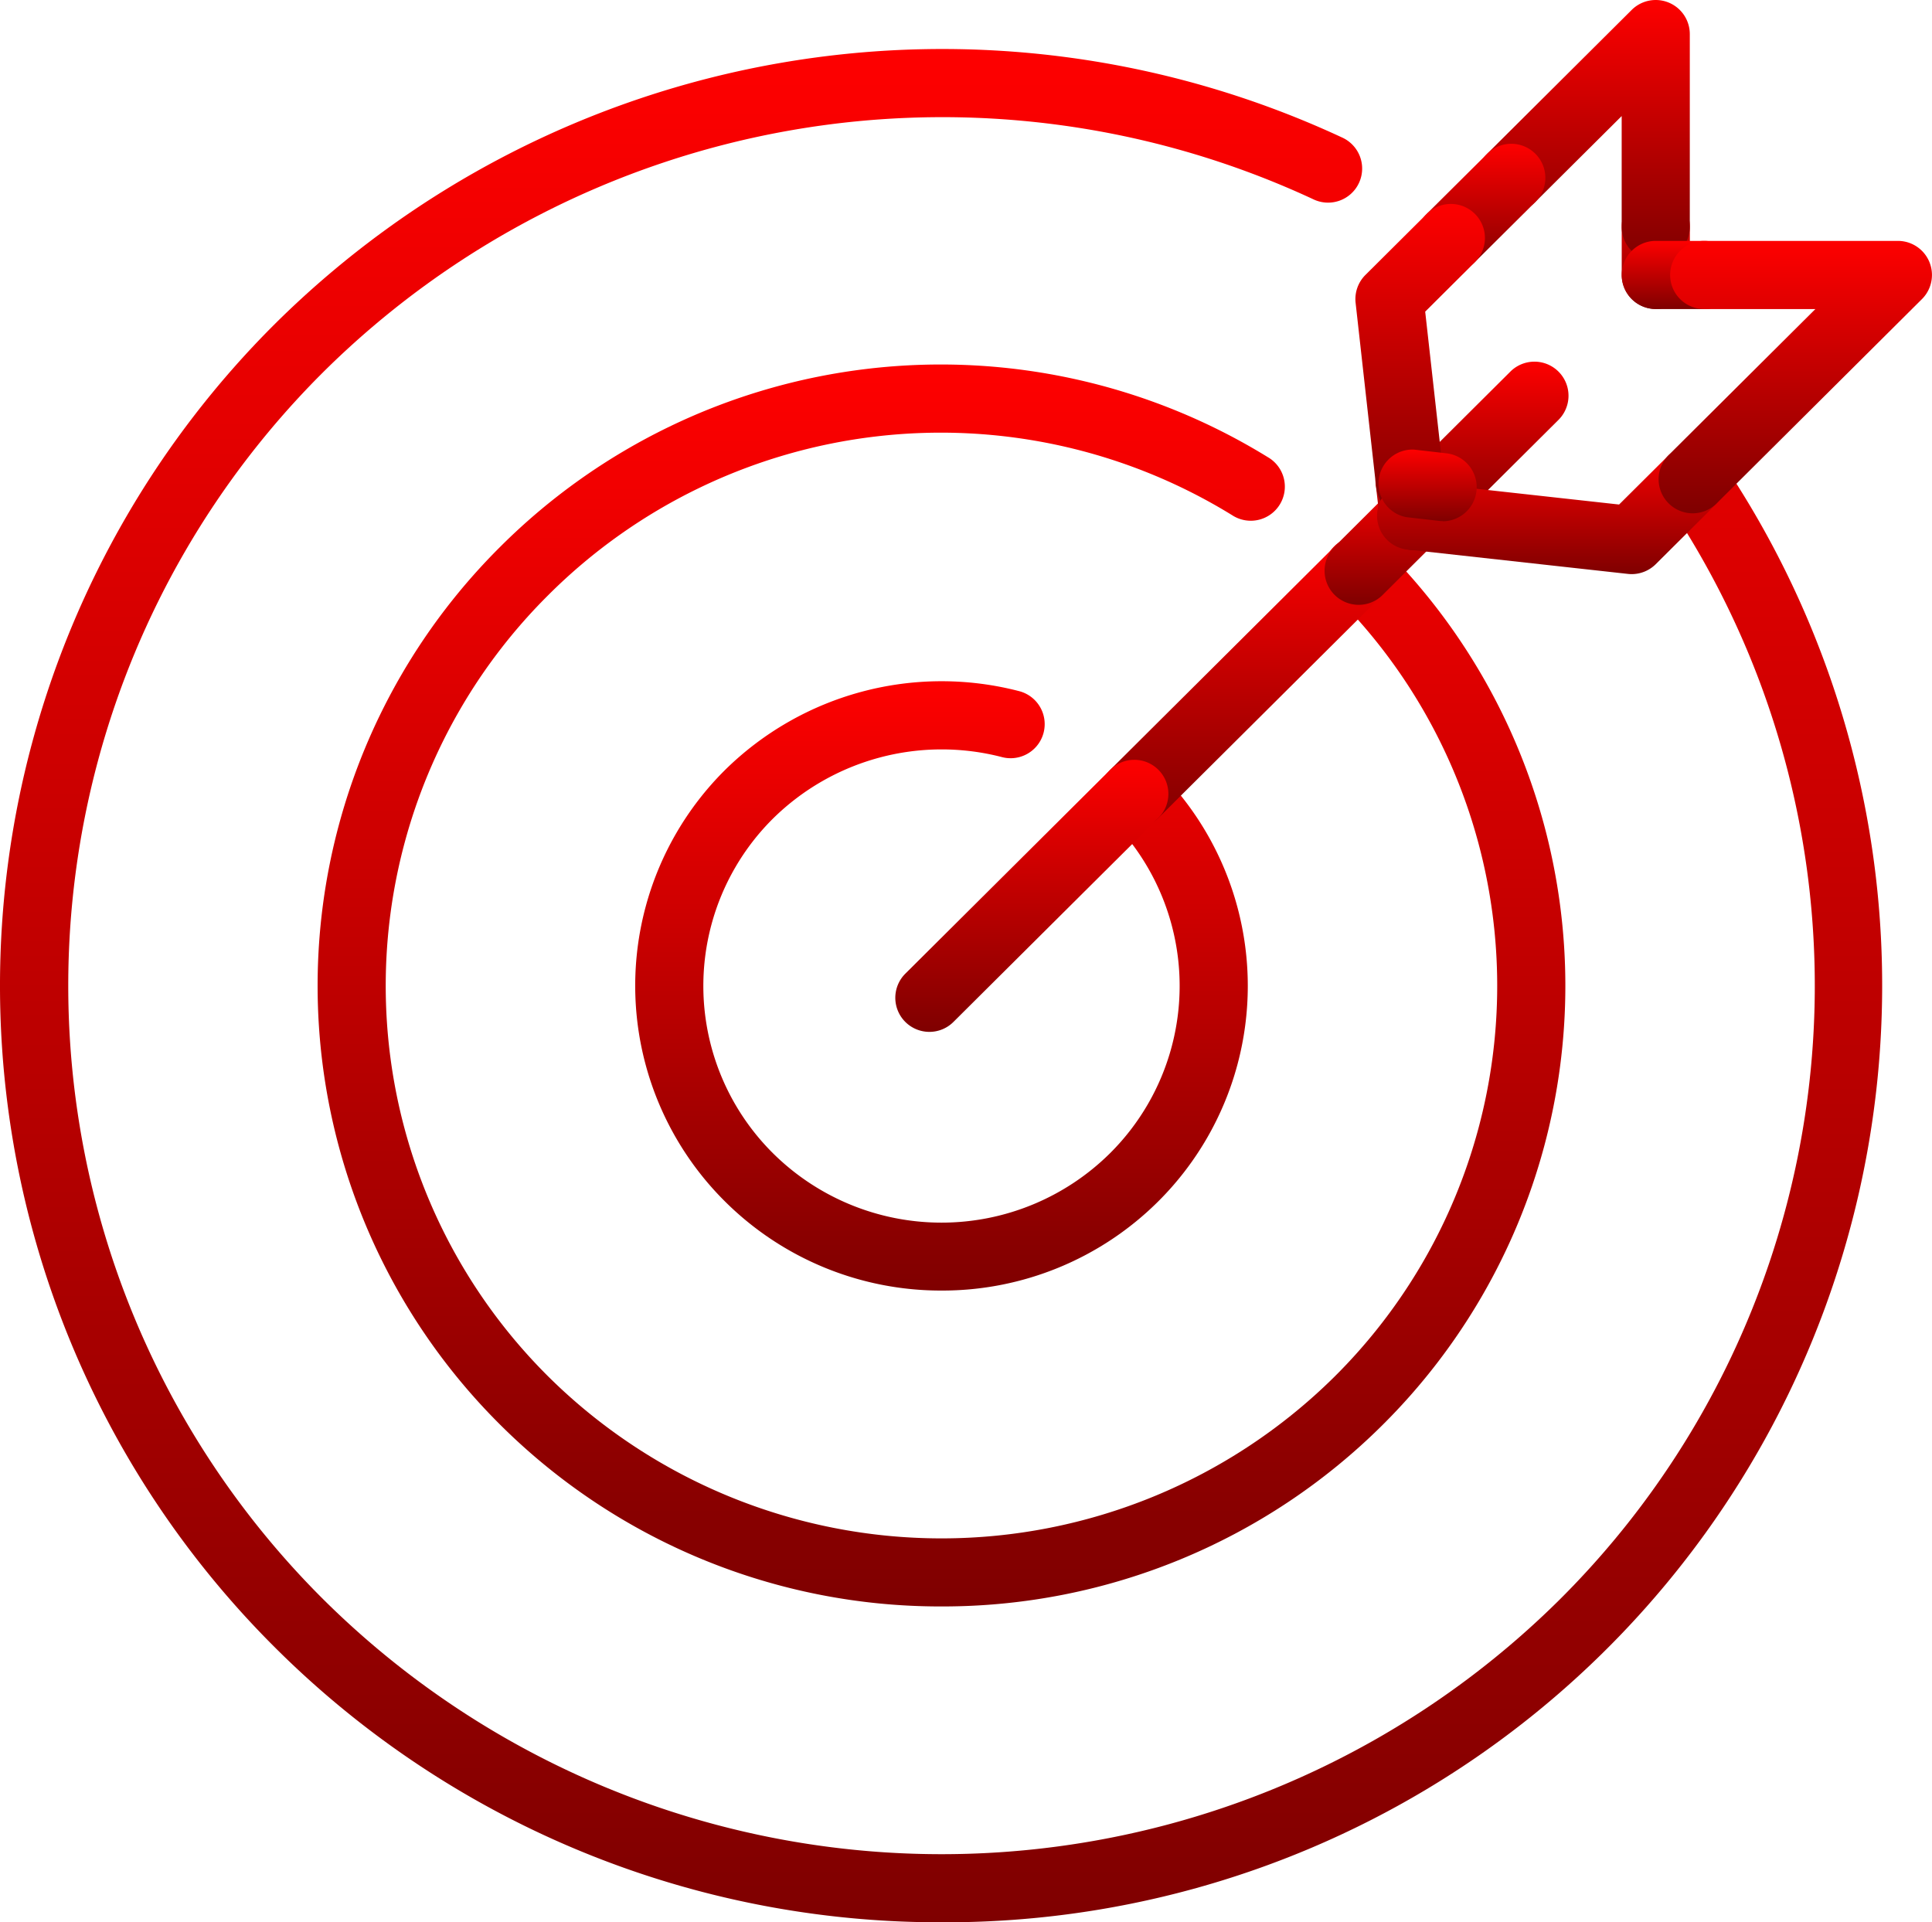 <svg xmlns="http://www.w3.org/2000/svg" xmlns:xlink="http://www.w3.org/1999/xlink" width="51.475" height="51.216" viewBox="0 0 51.475 51.216">
  <defs>
    <linearGradient id="linear-gradient" x1="0.5" x2="0.5" y2="1" gradientUnits="objectBoundingBox">
      <stop offset="0" stop-color="#fe0000"/>
      <stop offset="1" stop-color="#7f0000"/>
    </linearGradient>
  </defs>
  <g id="Group_2261" data-name="Group 2261" transform="translate(-2373 -1471.277)">
    <g id="Group_2244" data-name="Group 2244" transform="translate(2389.924 1489.424)">
      <path id="Path_19139" data-name="Path 19139" d="M2455.731,1567.475a8.156,8.156,0,0,1-5.769-2.374,8.1,8.1,0,0,1,0-11.494,8.218,8.218,0,0,1,7.845-2.1.908.908,0,0,1-.459,1.757,6.4,6.4,0,0,0-6.106,1.635,6.284,6.284,0,0,0,0,8.919,6.377,6.377,0,0,0,8.977,0,6.284,6.284,0,0,0,0-8.919.908.908,0,0,1,1.281-1.287,8.1,8.1,0,0,1,0,11.493A8.153,8.153,0,0,1,2455.731,1567.475Z" transform="translate(-2447.57 -1551.238)" fill="url(#linear-gradient)"/>
    </g>
    <g id="Group_2245" data-name="Group 2245" transform="translate(2381.462 1480.987)">
      <path id="Path_19140" data-name="Path 19140" d="M2426.907,1547.154a16.611,16.611,0,0,1-11.752-4.836,16.49,16.49,0,0,1,0-23.4,16.612,16.612,0,0,1,20.444-2.386.908.908,0,1,1-.948,1.548,14.8,14.8,0,0,0-18.216,2.125,14.675,14.675,0,0,0,0,20.827,14.88,14.88,0,0,0,20.944,0,14.676,14.676,0,0,0,0-20.827.908.908,0,1,1,1.281-1.287,16.491,16.491,0,0,1,0,23.4A16.611,16.611,0,0,1,2426.907,1547.154Z" transform="translate(-2410.285 -1514.064)" fill="url(#linear-gradient)"/>
    </g>
    <g id="Group_2246" data-name="Group 2246" transform="translate(2373 1472.584)">
      <path id="Path_19141" data-name="Path 19141" d="M2398.084,1526.947a25.068,25.068,0,0,1-17.736-7.3,24.881,24.881,0,0,1,0-35.308,25.244,25.244,0,0,1,28.4-4.948.908.908,0,1,1-.768,1.645,23.424,23.424,0,0,0-26.348,4.59,23.066,23.066,0,0,0,0,32.735,23.38,23.38,0,0,0,32.911,0,23.07,23.07,0,0,0,2.808-29.35.908.908,0,0,1,1.5-1.023,24.959,24.959,0,0,1-20.763,38.959Z" transform="translate(-2373 -1477.039)" fill="url(#linear-gradient)"/>
    </g>
    <g id="Group_2247" data-name="Group 2247" transform="translate(2409.756 1483.345)">
      <path id="Path_19142" data-name="Path 19142" d="M2535.865,1527.038a.908.908,0,0,1-.64-1.551l.774-.77a.908.908,0,1,1,1.28,1.287l-.774.77A.9.9,0,0,1,2535.865,1527.038Z" transform="translate(-2534.957 -1524.452)" fill="url(#linear-gradient)"/>
    </g>
    <g id="Group_2248" data-name="Group 2248" transform="translate(2402.305 1485.575)">
      <path id="Path_19143" data-name="Path 19143" d="M2503.033,1542.05a.908.908,0,0,1-.64-1.551l5.983-5.954a.908.908,0,0,1,1.281,1.287l-5.984,5.954A.9.9,0,0,1,2503.033,1542.05Z" transform="translate(-2502.125 -1534.28)" fill="url(#linear-gradient)"/>
    </g>
    <g id="Group_2249" data-name="Group 2249" transform="translate(2396.854 1491.529)">
      <path id="Path_19144" data-name="Path 19144" d="M2479.014,1567.755a.908.908,0,0,1-.64-1.552l5.451-5.424a.908.908,0,1,1,1.281,1.287l-5.451,5.424A.906.906,0,0,1,2479.014,1567.755Z" transform="translate(-2478.106 -1560.515)" fill="url(#linear-gradient)"/>
    </g>
    <g id="Group_2250" data-name="Group 2250" transform="translate(2410.53 1480.905)">
      <path id="Path_19145" data-name="Path 19145" d="M2539.276,1517.958a.908.908,0,0,1-.64-1.551l2.452-2.44a.908.908,0,0,1,1.281,1.287l-2.451,2.439A.9.9,0,0,1,2539.276,1517.958Z" transform="translate(-2538.368 -1513.703)" fill="url(#linear-gradient)"/>
    </g>
    <g id="Group_2251" data-name="Group 2251" transform="translate(2408.289 1484.115)">
      <path id="Path_19146" data-name="Path 19146" d="M2529.4,1531.121a.908.908,0,0,1-.64-1.551l1.467-1.46a.908.908,0,1,1,1.281,1.287l-1.467,1.46A.9.9,0,0,1,2529.4,1531.121Z" transform="translate(-2528.491 -1527.845)" fill="url(#linear-gradient)"/>
    </g>
    <g id="Group_2252" data-name="Group 2252" transform="translate(2409.66 1483.249)">
      <path id="Path_19147" data-name="Path 19147" d="M2535.534,1526.71a.908.908,0,0,1-.9-.807l-.1-.867a.908.908,0,1,1,1.8-.2l.1.866a.908.908,0,0,1-.8,1A.929.929,0,0,1,2535.534,1526.71Z" transform="translate(-2534.531 -1524.028)" fill="url(#linear-gradient)"/>
    </g>
    <g id="Group_2253" data-name="Group 2253" transform="translate(2416.208 1476.412)">
      <path id="Path_19148" data-name="Path 19148" d="M2564.291,1497a.908.908,0,0,1-.908-.908v-1.284a.908.908,0,0,1,1.816,0v1.284A.908.908,0,0,1,2564.291,1497Z" transform="translate(-2563.383 -1493.904)" fill="url(#linear-gradient)"/>
    </g>
    <g id="Group_2254" data-name="Group 2254" transform="translate(2412.337 1471.277)">
      <path id="Path_19149" data-name="Path 19149" d="M2551.105,1478.227a.908.908,0,0,1-.908-.908v-2.951l-2.323,2.311a.908.908,0,0,1-1.281-1.287l3.871-3.852a.908.908,0,0,1,1.548.644v5.135A.908.908,0,0,1,2551.105,1478.227Z" transform="translate(-2546.327 -1471.276)" fill="url(#linear-gradient)"/>
    </g>
    <g id="Group_2255" data-name="Group 2255" transform="translate(2410.739 1475.128)">
      <path id="Path_19150" data-name="Path 19150" d="M2540.192,1491.654a.908.908,0,0,1-.64-1.552l1.6-1.59a.908.908,0,1,1,1.28,1.287l-1.6,1.59A.905.905,0,0,1,2540.192,1491.654Z" transform="translate(-2539.285 -1488.248)" fill="url(#linear-gradient)"/>
    </g>
    <g id="Group_2256" data-name="Group 2256" transform="translate(2409.111 1476.718)">
      <path id="Path_19151" data-name="Path 19151" d="M2533.57,1503.6a.908.908,0,0,1-.9-.807l-.548-4.911a.908.908,0,0,1,.262-.744l1.627-1.619a.908.908,0,1,1,1.281,1.287l-1.316,1.31.5,4.475a.907.907,0,0,1-.9,1.009Z" transform="translate(-2532.115 -1495.254)" fill="url(#linear-gradient)"/>
    </g>
    <g id="Group_2257" data-name="Group 2257" transform="translate(2409.756 1483.138)">
      <path id="Path_19152" data-name="Path 19152" d="M2541.67,1526.974a.859.859,0,0,1-.1-.006l-5.806-.642a.908.908,0,1,1,.2-1.8l5.374.594,1.319-1.312a.908.908,0,0,1,1.28,1.287l-1.627,1.619A.91.91,0,0,1,2541.67,1526.974Z" transform="translate(-2534.956 -1523.539)" fill="url(#linear-gradient)"/>
    </g>
    <g id="Group_2258" data-name="Group 2258" transform="translate(2416.208 1477.696)">
      <path id="Path_19153" data-name="Path 19153" d="M2565.581,1501.377h-1.29a.908.908,0,1,1,0-1.816h1.29a.908.908,0,1,1,0,1.816Z" transform="translate(-2563.383 -1499.562)" fill="url(#linear-gradient)"/>
    </g>
    <g id="Group_2259" data-name="Group 2259" transform="translate(2417.19 1477.696)">
      <path id="Path_19154" data-name="Path 19154" d="M2568.617,1506.819a.908.908,0,0,1-.64-1.551l3.91-3.891h-2.962a.908.908,0,0,1,0-1.816h5.161a.908.908,0,0,1,.64,1.551l-5.469,5.442A.905.905,0,0,1,2568.617,1506.819Z" transform="translate(-2567.709 -1499.562)" fill="url(#linear-gradient)"/>
    </g>
    <g id="Group_2260" data-name="Group 2260" transform="translate(2409.66 1483.248)">
      <path id="Path_19155" data-name="Path 19155" d="M2536.311,1525.938a.937.937,0,0,1-.1-.005l-.871-.1a.908.908,0,0,1,.2-1.8l.871.1a.908.908,0,0,1-.1,1.81Z" transform="translate(-2534.531 -1524.026)" fill="url(#linear-gradient)"/>
    </g>
  </g>
</svg>

